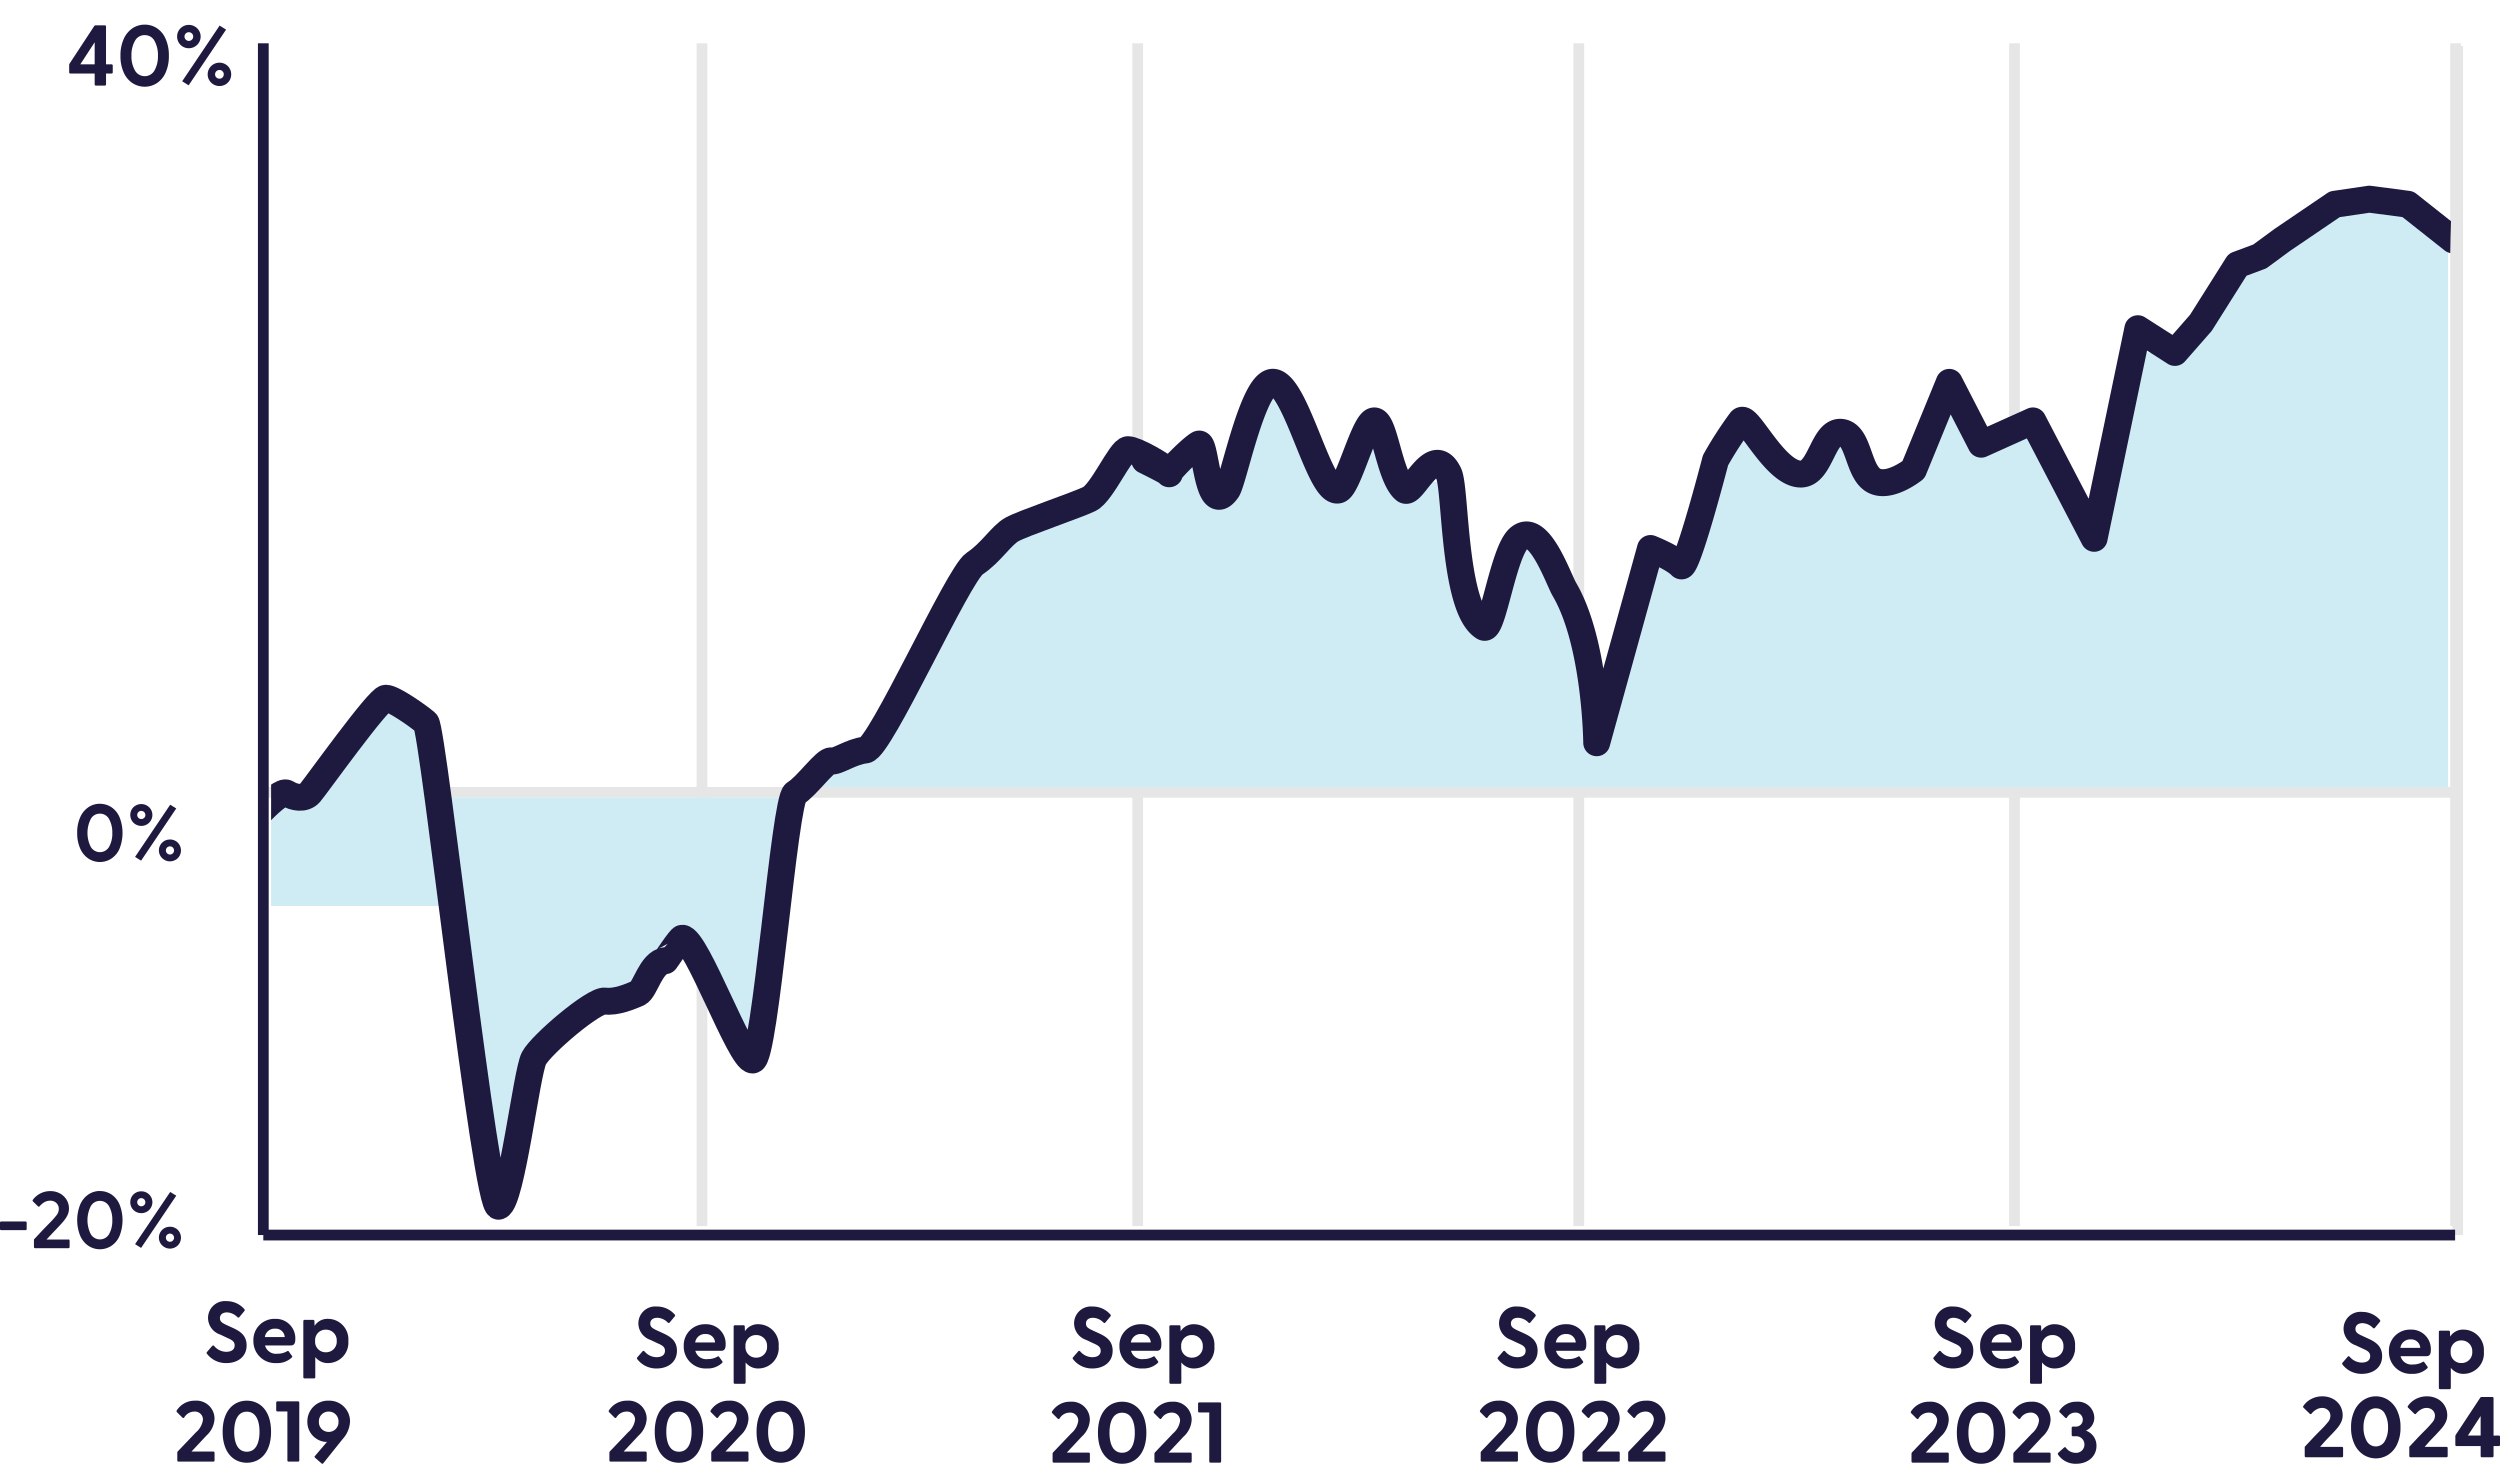 <svg xmlns="http://www.w3.org/2000/svg" xmlns:xlink="http://www.w3.org/1999/xlink" width="464.756" height="272.117" viewBox="0 0 464.756 272.117">
  <defs>
    <clipPath id="clip-path">
      <path id="Path_785" data-name="Path 785" d="M50.4,15s411.93-29.36,407,0,0,217,0,217H50.4Z" fill="none"/>
    </clipPath>
  </defs>
  <g id="Group_206" data-name="Group 206" transform="translate(-453 -2616.091)">
    <g id="Group_164" data-name="Group 164">
      <g id="Group_160" data-name="Group 160">
        <g id="graphs" transform="translate(453 2614.14)">
          <g id="graph-family-investments-child-trust-fund">
            <g id="graph-family-investments-child-trust-fund-2" data-name="graph-family-investments-child-trust-fund">
              <g id="grid_lines" data-name="grid lines">
                <line id="Line_354" data-name="Line 354" y2="221.05" transform="translate(456.89 10.5)" fill="none" stroke="#e6e6e6" stroke-width="2"/>
                <line id="Line_357" data-name="Line 357" x1="407.46" transform="translate(48.95 149.25)" fill="none" stroke="#e6e6e6" stroke-width="2"/>
                <line id="Line_344" data-name="Line 344" x1="407.46" transform="translate(48.95 231.55)" fill="none" stroke="#1e193e" stroke-width="2"/>
                <line id="Line_343" data-name="Line 343" y2="221.55" transform="translate(48.95 10)" fill="none" stroke="#1e193e" stroke-width="2"/>
                <line id="Line_506" data-name="Line 506" y2="219.88" transform="translate(211.5 10)" fill="none" stroke="#e6e6e6" stroke-width="2"/>
                <line id="Line_507" data-name="Line 507" y2="219.88" transform="translate(130.5 10)" fill="none" stroke="#e6e6e6" stroke-width="2"/>
                <line id="Line_508" data-name="Line 508" y2="219.88" transform="translate(374.5 10)" fill="none" stroke="#e6e6e6" stroke-width="2"/>
                <line id="Line_509" data-name="Line 509" y2="219.88" transform="translate(293.5 10)" fill="none" stroke="#e6e6e6" stroke-width="2"/>
                <line id="Line_510" data-name="Line 510" y2="219.88" transform="translate(456.5 10)" fill="none" stroke="#e6e6e6" stroke-width="2"/>
              </g>
              <path id="Path_462" data-name="Path 462" d="M4.73,229.03a.272.272,0,0,1,.17.06.227.227,0,0,1,.06.16v1.17a.227.227,0,0,1-.06.16.235.235,0,0,1-.17.06H.23a.272.272,0,0,1-.17-.06.227.227,0,0,1-.06-.16v-1.17a.227.227,0,0,1,.06-.16.235.235,0,0,1,.17-.06Zm7.98,3.34a.272.272,0,0,1,.17.06.227.227,0,0,1,.06.16v1.17a.272.272,0,0,1-.06.17.235.235,0,0,1-.17.06H6.54a.272.272,0,0,1-.17-.06.235.235,0,0,1-.06-.17v-1.39L8,230.56l1.09-1.12a15.729,15.729,0,0,0,1.45-1.61,1.814,1.814,0,0,0,.39-1.12,1.471,1.471,0,0,0-.45-1.12,1.616,1.616,0,0,0-1.15-.43,2.2,2.2,0,0,0-1.09.29,2.972,2.972,0,0,0-.85.73.223.223,0,0,1-.17.09.284.284,0,0,1-.17-.07l-.92-.9a.565.565,0,0,1-.08-.16.281.281,0,0,1,.06-.15,4.043,4.043,0,0,1,1.35-1.15,4,4,0,0,1,1.89-.46,3.686,3.686,0,0,1,1.78.43,3.243,3.243,0,0,1,1.24,1.17,3.116,3.116,0,0,1,.45,1.66,2.865,2.865,0,0,1-.26,1.19,5.279,5.279,0,0,1-.69,1.07c-.28.35-.71.82-1.28,1.42-.63.66-.92.97-.87.91l-1.07,1.15h4.02Zm5.86-9a3.9,3.9,0,0,1,2.11.61,4.188,4.188,0,0,1,1.53,1.85,7.945,7.945,0,0,1,0,5.91,4.135,4.135,0,0,1-1.53,1.83,3.854,3.854,0,0,1-2.11.62,3.8,3.8,0,0,1-2.1-.62,4.25,4.25,0,0,1-1.54-1.84,7.792,7.792,0,0,1,0-5.9,4.334,4.334,0,0,1,1.54-1.85,3.8,3.8,0,0,1,2.1-.62Zm0,1.83a1.885,1.885,0,0,0-1.71,1.02,5.783,5.783,0,0,0,0,5.13,1.961,1.961,0,0,0,3.43,0,5.017,5.017,0,0,0,.59-2.55,5.114,5.114,0,0,0-.59-2.57A1.91,1.91,0,0,0,18.57,225.2Zm7.7-1.78a2.058,2.058,0,0,1,1.03.27,2.1,2.1,0,0,1,.75.73,2.031,2.031,0,0,1,.28,1.02,2.037,2.037,0,0,1-1.03,1.77,2.1,2.1,0,0,1-2.06,0,1.973,1.973,0,0,1-.75-.74,2.058,2.058,0,0,1-.27-1.03,2.022,2.022,0,0,1,.27-1.02,1.922,1.922,0,0,1,.74-.73,2.058,2.058,0,0,1,1.03-.27h0Zm6.49.82-6.53,9.7-1.12-.7,6.53-9.7,1.13.69Zm-6.5.45a.71.71,0,0,0-.53.22.749.749,0,0,0-.22.53.741.741,0,0,0,.23.54.7.7,0,0,0,.52.22.764.764,0,0,0,.54-.21.7.7,0,0,0,.22-.55.749.749,0,0,0-.22-.53.773.773,0,0,0-.54-.22ZM31.6,230a2.086,2.086,0,0,1,1.03.27,1.948,1.948,0,0,1,.74.74,2.058,2.058,0,0,1,.27,1.03,2.022,2.022,0,0,1-.27,1.02,1.922,1.922,0,0,1-.74.73,2.068,2.068,0,0,1-1.03.28,1.97,1.97,0,0,1-1.03-.28,2.1,2.1,0,0,1-.75-.73,2.031,2.031,0,0,1-.28-1.02,2.023,2.023,0,0,1,2.06-2.03Zm0,1.28a.773.773,0,0,0-.54.22.7.7,0,0,0-.22.55.732.732,0,0,0,.22.53.773.773,0,0,0,.54.22.71.71,0,0,0,.53-.22.76.76,0,0,0-.53-1.3Z" fill="#1e193e"/>
              <path id="Path_461" data-name="Path 461" d="M18.57,151.38a3.9,3.9,0,0,1,2.11.61,4.188,4.188,0,0,1,1.53,1.85,7.945,7.945,0,0,1,0,5.91,4.135,4.135,0,0,1-1.53,1.83,3.854,3.854,0,0,1-2.11.62,3.8,3.8,0,0,1-2.1-.62,4.25,4.25,0,0,1-1.54-1.84,6.941,6.941,0,0,1-.58-2.95,6.822,6.822,0,0,1,.58-2.95,4.334,4.334,0,0,1,1.54-1.85,3.8,3.8,0,0,1,2.1-.62Zm0,1.83a1.885,1.885,0,0,0-1.71,1.02,5.783,5.783,0,0,0,0,5.13,1.961,1.961,0,0,0,3.43,0,5.017,5.017,0,0,0,.59-2.55,5.114,5.114,0,0,0-.59-2.57A1.91,1.91,0,0,0,18.57,153.21Zm7.7-1.78a2.058,2.058,0,0,1,1.03.27,2.1,2.1,0,0,1,.75.73,2.031,2.031,0,0,1,.28,1.02,2.037,2.037,0,0,1-1.03,1.77,2.1,2.1,0,0,1-2.06,0,1.973,1.973,0,0,1-.75-.74,2.058,2.058,0,0,1-.27-1.03,2.022,2.022,0,0,1,.27-1.02,1.922,1.922,0,0,1,.74-.73,2.058,2.058,0,0,1,1.03-.27h0Zm6.49.82-6.53,9.7-1.12-.7,6.53-9.7,1.13.69Zm-6.5.45a.71.71,0,0,0-.53.22.749.749,0,0,0-.22.53.741.741,0,0,0,.23.54.7.7,0,0,0,.52.22.764.764,0,0,0,.54-.21.7.7,0,0,0,.22-.55.749.749,0,0,0-.22-.53.773.773,0,0,0-.54-.22Zm5.34,5.31a2.086,2.086,0,0,1,1.03.27,1.948,1.948,0,0,1,.74.74,2.058,2.058,0,0,1,.27,1.03,2.022,2.022,0,0,1-.27,1.02,1.922,1.922,0,0,1-.74.73,2.068,2.068,0,0,1-1.03.28,1.97,1.97,0,0,1-1.03-.28,2.1,2.1,0,0,1-.75-.73,2.031,2.031,0,0,1-.28-1.02,2.023,2.023,0,0,1,2.06-2.03Zm0,1.28a.773.773,0,0,0-.54.22.7.7,0,0,0-.22.55.732.732,0,0,0,.22.53.773.773,0,0,0,.54.22.71.71,0,0,0,.53-.22.76.76,0,0,0-.53-1.3Z" fill="#1e193e"/>
              <g id="Group_18" data-name="Group 18" clip-path="url(#clip-path)">
                <g id="Mask_Group_151" data-name="Mask Group 151" transform="translate(-139 26.149)">
                  <path id="Path_451" data-name="Path 451" d="M223.8,146.44H145.012l-29.1,1.94,13.5,24.5,14.749-29,11.344-14.1,8.574,14.1L176.8,118.54l6.5,15.118,8.628-8.1,5.858-1.917,13.14-15.775,7.47,4.85,5.4,19.32v14.39Z" transform="translate(-0.209 -2.207)" fill="#cfecf5"/>
                  <path id="Path_518" data-name="Path 518" d="M232.41,201.38l-11.316-74.172h64.36l-5.679,45.9L267,155.129l-10,9.3L239.41,171.05Z" transform="translate(-0.297 -3.149)" fill="#cfecf5"/>
                  <path id="Path_630" data-name="Path 630" d="M277.91,172.88l-15.825-24.46H282.11Z" transform="translate(-0.328 -2.483)" fill="#cfecf5"/>
                  <path id="Path_453" data-name="Path 453" d="M290.619,122.1l-5.529,5.271V124.28l17.689-10.487,16.5-29.293L327.908,73l14.179-5.144,5.339-6.974,8.987.666,5.129-1.3,5.011,7.605L377.929,46.88l9.5,20.5,6.5-10.5,7.171,8.5h6.331l8.671,27,6.831-15.42,7.5,9.92,5.5,25.67,10.7-35.59,5.974,4.35,7.933-20.43,4.42-5.574,9.21,8.73,7.945-7.156,8,8.5,11-13.727,7.057,6.252,10.355-1.025,11.1,18.307,7.231-33.85h7.836l10.128-14.62,23.309-13.325a29.085,29.085,0,0,1,8.373,1.82,40.158,40.158,0,0,1,8.185,4.732V122.122Z" transform="translate(-0.588)" fill="#cfecf5"/>
                  <path id="Path_708" data-name="Path 708" d="M27.91,137.38l11-2.5,8.5-8h8l2.5,8,3.5,13.5H27.91Z" transform="translate(0 -1.957)" fill="#cfecf5"/>
                  <path id="Path_707" data-name="Path 707" d="M73.41,137.88l8.5-13,5.5,4.5,9-4.5,4.5,4.5,9-4.5,2.5,23.5h-42Z" transform="translate(-0.136 -1.94)" fill="#cfecf5"/>
                  <path id="Path_508" data-name="Path 508" d="M-57.97,184.078s7.25-11.532,8.95-11.532,5.43,9.087,7.47,8.8,3.63-10.916,5.33-11.776,4.36-2.788,6.4-3.942,4.71-9.223,6.4-10.084,9.22-4.03,11.26-4.03,3.1,4.607,5.81,4.03S.39,137.1,2.42,136.532s3.05,10.955,5.09,10.378,9.16-10.955,11.2-10.378,5.77,7.492,7.46,6.632,5.77-12.109,7.47-12.109,2.96,4.607,5.33,2.885,5.77-8.353,7.47-8.353,6.11-1.154,7.47,0,12.18,24.179,13.53,24.179,2.98-6.309,4-6.6,6.67-19.9,10.4-19.9,4.36,3.6,6.4,4.754,5.7-4.754,7.73-4.754c.98,0,3,2.445,5.87,2.318,2.46-.108,5.79-2.768,7.2-2.318,2.71.861,5.31,26.5,6.67,26.5s5.04,2.915,6.4,3.2,5.43,18.75,7.47,19.9,4.5-10.681,5.18-10.964,6.73-15.219,8.42-16.667,9.55-16.06,12.27-17.215,8.27,15.141,8.27,15.141,9.82-26.37,12.53-25.792,5.98,16.51,7,14.5,7.71-9.468,9.07-8.607,3.25,1.154,4.27,0,12.78-17.664,14.13-17.664,6.11,3.374,7.46,4.529,11.16,90.777,13.54,89.917,5.17-24.893,6.53-27.485,11.2-10.955,13.23-10.661,4.75-.861,6.11-1.448,2.38-5.761,5.09-6.054c.06,0,2.8-4.245,3.17-4.186,2.65.166,10.74,22.653,13.07,22.653s5.9-48.445,7.93-49.6,5.65-6.289,6.67-6.006,3.69-1.751,6.4-2.034,17.21-32.639,20.27-34.654,4.9-5.194,6.93-6.338,12.03-4.509,14.4-5.663,5.82-9.175,7.18-9.175,6.38,2.816,7.755,4.19" fill="none" stroke="#1e193e" stroke-width="5"/>
                  <path id="Path_604" data-name="Path 604" d="M352.41,61.38s5.11,2.5,4.53,2.5,4.12-4.75,5.49-5.5,1.52,13.88,5.29,8.5c1.2-1.71,4.89-20.64,8.69-20,4.24.72,8.54,21,12,20,1.81-.52,4.84-12.88,6.67-12.83,1.93.04,2.79,10.48,5.67,12.83,1.4,1.14,5.3-9.08,8.17-3,1.34,2.83.81,24.92,6.5,28.5,1.64,1.03,3.57-13.82,6.5-16.5,3.66-3.34,7.32,7.48,8.5,9.5,5.82,9.93,6,28.5,6,28.5l9.993-36.111s4.268,1.689,5.69,3.2c1.037,1.1,6.4-19.59,6.4-19.59a69.374,69.374,0,0,1,4.733-7.33c1.237-1.417,6.319,10.016,11.208,9.883,3.594-.1,4.056-8.042,7.391-7.763s3.066,7.081,5.949,8.876,7.528-1.929,7.528-1.929l6.653-16.237,5.925,11.5,9.624-4.33,11.378,21.83,7.392-35.446.735-3.523,6.894,4.413,4.828-5.508,6.813-10.8,4.142-1.546L563.87,20.4l9.757-6.626,6.417-.948,7.187.948L595.6,20.4" transform="translate(-0.588)" fill="none" stroke="#1e193e" stroke-linecap="round" stroke-linejoin="round" stroke-width="5"/>
                </g>
              </g>
              <path id="Path_939" data-name="Path 939" d="M-15.7,0h6.448a.227.227,0,0,0,.24-.24V-1.632a.227.227,0,0,0-.24-.24H-13.3l2.784-2.976a4.475,4.475,0,0,0,1.5-3.12,3.359,3.359,0,0,0-3.616-3.36,3.942,3.942,0,0,0-3.392,1.792.253.253,0,0,0,.032.352l.976.976c.128.128.24.144.368,0A2.2,2.2,0,0,1-12.8-9.3a1.493,1.493,0,0,1,1.632,1.52,3.715,3.715,0,0,1-1.3,2.336l-3.36,3.52a.449.449,0,0,0-.112.3V-.24A.227.227,0,0,0-15.7,0ZM-3.008.208c2.352,0,4.5-1.744,4.5-5.76s-2.144-5.776-4.5-5.776-4.5,1.76-4.5,5.776S-5.36.208-3.008.208ZM-5.36-5.552c0-2.16.7-3.728,2.352-3.728,1.632,0,2.352,1.568,2.352,3.728S-1.376-1.84-3.008-1.84C-4.656-1.84-5.36-3.392-5.36-5.552ZM4.768,0H6.5a.227.227,0,0,0,.24-.24V-10.96a.227.227,0,0,0-.24-.24H2.688a.227.227,0,0,0-.24.24v1.392a.227.227,0,0,0,.24.24h1.84V-.24A.227.227,0,0,0,4.768,0ZM9.7-.7,10.88.336c.128.112.24.064.336-.048L14.8-4.192a5.168,5.168,0,0,0,1.376-3.3,3.86,3.86,0,0,0-3.968-3.84A3.85,3.85,0,0,0,8.24-7.488a3.726,3.726,0,0,0,3.328,3.824c.144,0,.256-.016.336-.016L9.648-1.04C9.536-.912,9.568-.816,9.7-.7Zm.688-6.7A1.791,1.791,0,0,1,12.208-9.3a1.8,1.8,0,0,1,1.824,1.888A1.809,1.809,0,0,1,12.208-5.52,1.809,1.809,0,0,1,10.384-7.408Z" transform="translate(48.898 273.668)" fill="#1e193e"/>
              <path id="Path_941" data-name="Path 941" d="M-17.9,0h6.448a.227.227,0,0,0,.24-.24V-1.632a.227.227,0,0,0-.24-.24H-15.5l2.784-2.976a4.475,4.475,0,0,0,1.5-3.12,3.359,3.359,0,0,0-3.616-3.36,3.942,3.942,0,0,0-3.392,1.792.253.253,0,0,0,.032.352l.976.976c.128.128.24.144.368,0A2.2,2.2,0,0,1-15.008-9.3a1.493,1.493,0,0,1,1.632,1.52,3.715,3.715,0,0,1-1.3,2.336l-3.36,3.52a.449.449,0,0,0-.112.3V-.24A.227.227,0,0,0-17.9,0ZM-5.216.208c2.352,0,4.5-1.744,4.5-5.76s-2.144-5.776-4.5-5.776-4.5,1.76-4.5,5.776S-7.568.208-5.216.208Zm-2.352-5.76c0-2.16.7-3.728,2.352-3.728,1.632,0,2.352,1.568,2.352,3.728S-3.584-1.84-5.216-1.84C-6.864-1.84-7.568-3.392-7.568-5.552ZM1.024,0H7.472a.227.227,0,0,0,.24-.24V-1.632a.227.227,0,0,0-.24-.24H3.424L6.208-4.848a4.475,4.475,0,0,0,1.5-3.12A3.359,3.359,0,0,0,4.1-11.328,3.942,3.942,0,0,0,.7-9.536a.253.253,0,0,0,.032.352l.976.976c.128.128.24.144.368,0A2.2,2.2,0,0,1,3.92-9.3a1.493,1.493,0,0,1,1.632,1.52,3.715,3.715,0,0,1-1.3,2.336L.9-1.92a.449.449,0,0,0-.112.3V-.24A.227.227,0,0,0,1.024,0ZM13.712.208c2.352,0,4.5-1.744,4.5-5.76s-2.144-5.776-4.5-5.776-4.5,1.76-4.5,5.776S11.36.208,13.712.208ZM11.36-5.552c0-2.16.7-3.728,2.352-3.728,1.632,0,2.352,1.568,2.352,3.728s-.72,3.712-2.352,3.712C12.064-1.84,11.36-3.392,11.36-5.552Z" transform="translate(131.435 273.668)" fill="#1e193e"/>
              <path id="Path_943" data-name="Path 943" d="M-15.512,0h6.448a.227.227,0,0,0,.24-.24V-1.632a.227.227,0,0,0-.24-.24h-4.048l2.784-2.976a4.475,4.475,0,0,0,1.5-3.12,3.359,3.359,0,0,0-3.616-3.36,3.942,3.942,0,0,0-3.392,1.792.253.253,0,0,0,.032.352l.976.976c.128.128.24.144.368,0A2.2,2.2,0,0,1-12.616-9.3a1.493,1.493,0,0,1,1.632,1.52,3.715,3.715,0,0,1-1.3,2.336l-3.36,3.52a.449.449,0,0,0-.112.3V-.24A.227.227,0,0,0-15.512,0ZM-2.824.208c2.352,0,4.5-1.744,4.5-5.76s-2.144-5.776-4.5-5.776-4.5,1.76-4.5,5.776S-5.176.208-2.824.208Zm-2.352-5.76c0-2.16.7-3.728,2.352-3.728,1.632,0,2.352,1.568,2.352,3.728S-1.192-1.84-2.824-1.84C-4.472-1.84-5.176-3.392-5.176-5.552ZM3.416,0H9.864a.227.227,0,0,0,.24-.24V-1.632a.227.227,0,0,0-.24-.24H5.816L8.6-4.848a4.475,4.475,0,0,0,1.5-3.12,3.359,3.359,0,0,0-3.616-3.36A3.942,3.942,0,0,0,3.1-9.536a.253.253,0,0,0,.032.352l.976.976c.128.128.24.144.368,0A2.2,2.2,0,0,1,6.312-9.3a1.493,1.493,0,0,1,1.632,1.52,3.715,3.715,0,0,1-1.3,2.336L3.288-1.92a.449.449,0,0,0-.112.3V-.24A.227.227,0,0,0,3.416,0ZM13.608,0h1.728a.227.227,0,0,0,.24-.24V-10.96a.227.227,0,0,0-.24-.24H11.528a.227.227,0,0,0-.24.24v1.392a.227.227,0,0,0,.24.24h1.84V-.24A.227.227,0,0,0,13.608,0Z" transform="translate(211.435 273.86)" fill="#1e193e"/>
              <path id="Path_945" data-name="Path 945" d="M-16.936,0h6.448a.227.227,0,0,0,.24-.24V-1.632a.227.227,0,0,0-.24-.24h-4.048l2.784-2.976a4.475,4.475,0,0,0,1.5-3.12,3.359,3.359,0,0,0-3.616-3.36,3.942,3.942,0,0,0-3.392,1.792.253.253,0,0,0,.032.352l.976.976c.128.128.24.144.368,0A2.2,2.2,0,0,1-14.04-9.3a1.493,1.493,0,0,1,1.632,1.52A3.715,3.715,0,0,1-13.7-5.44l-3.36,3.52a.449.449,0,0,0-.112.3V-.24A.227.227,0,0,0-16.936,0ZM-4.248.208c2.352,0,4.5-1.744,4.5-5.76s-2.144-5.776-4.5-5.776-4.5,1.76-4.5,5.776S-6.6.208-4.248.208ZM-6.6-5.552c0-2.16.7-3.728,2.352-3.728C-2.616-9.28-1.9-7.712-1.9-5.552S-2.616-1.84-4.248-1.84C-5.9-1.84-6.6-3.392-6.6-5.552ZM1.992,0H8.44a.227.227,0,0,0,.24-.24V-1.632a.227.227,0,0,0-.24-.24H4.392L7.176-4.848a4.475,4.475,0,0,0,1.5-3.12,3.359,3.359,0,0,0-3.616-3.36A3.942,3.942,0,0,0,1.672-9.536a.253.253,0,0,0,.032.352l.976.976c.128.128.24.144.368,0A2.2,2.2,0,0,1,4.888-9.3,1.493,1.493,0,0,1,6.52-7.776a3.715,3.715,0,0,1-1.3,2.336L1.864-1.92a.449.449,0,0,0-.112.3V-.24A.227.227,0,0,0,1.992,0Zm8.5,0h6.448a.227.227,0,0,0,.24-.24V-1.632a.227.227,0,0,0-.24-.24H12.888l2.784-2.976a4.475,4.475,0,0,0,1.5-3.12,3.359,3.359,0,0,0-3.616-3.36,3.942,3.942,0,0,0-3.392,1.792.253.253,0,0,0,.032.352l.976.976c.128.128.24.144.368,0A2.2,2.2,0,0,1,13.384-9.3a1.493,1.493,0,0,1,1.632,1.52,3.715,3.715,0,0,1-1.3,2.336L10.36-1.92a.449.449,0,0,0-.112.3V-.24A.227.227,0,0,0,10.488,0Z" transform="translate(292.435 273.668)" fill="#1e193e"/>
              <path id="Path_947" data-name="Path 947" d="M-16.84,0h6.448a.227.227,0,0,0,.24-.24V-1.632a.227.227,0,0,0-.24-.24H-14.44l2.784-2.976a4.475,4.475,0,0,0,1.5-3.12,3.359,3.359,0,0,0-3.616-3.36A3.942,3.942,0,0,0-17.16-9.536a.253.253,0,0,0,.032.352l.976.976c.128.128.24.144.368,0A2.2,2.2,0,0,1-13.944-9.3a1.493,1.493,0,0,1,1.632,1.52,3.715,3.715,0,0,1-1.3,2.336l-3.36,3.52a.449.449,0,0,0-.112.3V-.24A.227.227,0,0,0-16.84,0ZM-4.152.208c2.352,0,4.5-1.744,4.5-5.76s-2.144-5.776-4.5-5.776-4.5,1.76-4.5,5.776S-6.5.208-4.152.208ZM-6.5-5.552c0-2.16.7-3.728,2.352-3.728C-2.52-9.28-1.8-7.712-1.8-5.552S-2.52-1.84-4.152-1.84C-5.8-1.84-6.5-3.392-6.5-5.552ZM2.088,0H8.536a.227.227,0,0,0,.24-.24V-1.632a.227.227,0,0,0-.24-.24H4.488L7.272-4.848a4.475,4.475,0,0,0,1.5-3.12,3.359,3.359,0,0,0-3.616-3.36A3.942,3.942,0,0,0,1.768-9.536a.253.253,0,0,0,.032.352l.976.976c.128.128.24.144.368,0A2.2,2.2,0,0,1,4.984-9.3a1.493,1.493,0,0,1,1.632,1.52A3.715,3.715,0,0,1,5.32-5.44L1.96-1.92a.449.449,0,0,0-.112.3V-.24A.227.227,0,0,0,2.088,0ZM13.544.208c2.112,0,3.76-1.328,3.76-3.328a2.945,2.945,0,0,0-1.968-2.832A2.59,2.59,0,0,0,16.9-8.384a3.04,3.04,0,0,0-3.312-2.944A3.663,3.663,0,0,0,10.44-9.68a.232.232,0,0,0,.048.336l.992.976c.128.112.256.128.352-.032a1.724,1.724,0,0,1,1.52-.9A1.31,1.31,0,0,1,14.76-8a1.268,1.268,0,0,1-1.392,1.3h-.416a.224.224,0,0,0-.256.24v1.3a.236.236,0,0,0,.256.256h.432a1.527,1.527,0,0,1,1.68,1.536A1.535,1.535,0,0,1,13.4-1.824a2.224,2.224,0,0,1-1.776-.944.229.229,0,0,0-.352-.032l-1.056.96a.263.263,0,0,0-.048.352A3.906,3.906,0,0,0,13.544.208Z" transform="translate(372.435 273.86)" fill="#1e193e"/>
              <path id="Path_1132" data-name="Path 1132" d="M13.348,14.064a.221.221,0,0,1,.24.24V15.76a.221.221,0,0,1-.24.24H6.692a.221.221,0,0,1-.24-.24v-1.7L8,12.4q.512-.544,1.36-1.392A18.85,18.85,0,0,0,10.828,9.4a1.793,1.793,0,0,0,.392-1.1,1.372,1.372,0,0,0-.448-1.064,1.579,1.579,0,0,0-1.1-.408,2.127,2.127,0,0,0-1.064.3,2.952,2.952,0,0,0-.872.744.257.257,0,0,1-.176.112A.245.245,0,0,1,7.38,7.9L6.228,6.784a.245.245,0,0,1-.08-.176.311.311,0,0,1,.064-.16,3.954,3.954,0,0,1,1.44-1.272,4.32,4.32,0,0,1,2.1-.5,4.049,4.049,0,0,1,1.92.456A3.4,3.4,0,0,1,13.02,6.392a3.444,3.444,0,0,1,.488,1.816,2.9,2.9,0,0,1-.272,1.24,5.114,5.114,0,0,1-.72,1.12Q12.068,11.1,11.2,12q-.976,1.008-1.136,1.2l-.752.864Zm6.32-9.392a4.189,4.189,0,0,1,2.264.656,4.653,4.653,0,0,1,1.688,1.96,7.118,7.118,0,0,1,.64,3.16,7.118,7.118,0,0,1-.64,3.16,4.6,4.6,0,0,1-1.688,1.952,4.251,4.251,0,0,1-4.512,0,4.649,4.649,0,0,1-1.7-1.952,7.043,7.043,0,0,1-.648-3.16,7.043,7.043,0,0,1,.648-3.16,4.706,4.706,0,0,1,1.7-1.96A4.162,4.162,0,0,1,19.668,4.672Zm0,2.224a1.855,1.855,0,0,0-1.7,1.032,5.046,5.046,0,0,0-.584,2.52,5,5,0,0,0,.584,2.512,1.923,1.923,0,0,0,3.4,0,5.057,5.057,0,0,0,.576-2.512,5.1,5.1,0,0,0-.576-2.52A1.838,1.838,0,0,0,19.668,6.9Zm13.12,7.168a.221.221,0,0,1,.24.24V15.76a.221.221,0,0,1-.24.24H26.132a.221.221,0,0,1-.24-.24v-1.7L27.444,12.4q.512-.544,1.36-1.392A18.851,18.851,0,0,0,30.268,9.4a1.793,1.793,0,0,0,.392-1.1,1.372,1.372,0,0,0-.448-1.064,1.579,1.579,0,0,0-1.1-.408,2.127,2.127,0,0,0-1.064.3,2.952,2.952,0,0,0-.872.744A.257.257,0,0,1,27,7.984a.245.245,0,0,1-.176-.08l-1.152-1.12a.245.245,0,0,1-.08-.176.311.311,0,0,1,.064-.16,3.954,3.954,0,0,1,1.44-1.272,4.32,4.32,0,0,1,2.1-.5,4.049,4.049,0,0,1,1.92.456A3.4,3.4,0,0,1,32.46,6.392a3.444,3.444,0,0,1,.488,1.816,2.9,2.9,0,0,1-.272,1.24,5.114,5.114,0,0,1-.72,1.12Q31.508,11.1,30.644,12q-.976,1.008-1.136,1.2l-.752.864Zm9.728-2.1a.221.221,0,0,1,.24.24V13.68a.221.221,0,0,1-.24.24h-.96v1.84a.221.221,0,0,1-.24.24H39.4a.221.221,0,0,1-.24-.24V13.92H34.692a.221.221,0,0,1-.24-.24V12.128a.681.681,0,0,1,.08-.3L39.06,4.96a.314.314,0,0,1,.288-.16h1.968a.221.221,0,0,1,.24.24v6.928Zm-3.36-3.632-2.368,3.632h2.368Z" transform="translate(422 256.86)" fill="#1e193e"/>
            </g>
          </g>
        </g>
        <path id="Path_1148" data-name="Path 1148" d="M20.72,12.048a.221.221,0,0,1,.24.24V13.52a.221.221,0,0,1-.24.24H19.712v2a.221.221,0,0,1-.24.24H17.84a.221.221,0,0,1-.24-.24v-2H13.1a.221.221,0,0,1-.24-.24V12.208a.617.617,0,0,1,.08-.3L17.5,4.96a.339.339,0,0,1,.288-.16h1.68a.221.221,0,0,1,.24.24v7.008Zm-3.12-4.1-2.672,4.1H17.6Zm9.3-3.28a4.1,4.1,0,0,1,2.256.656A4.506,4.506,0,0,1,30.784,7.3a7.451,7.451,0,0,1,.608,3.152,7.4,7.4,0,0,1-.608,3.144,4.512,4.512,0,0,1-1.632,1.96,4.18,4.18,0,0,1-4.5,0,4.563,4.563,0,0,1-1.64-1.96,7.313,7.313,0,0,1-.616-3.144A7.313,7.313,0,0,1,23.016,7.3a4.619,4.619,0,0,1,1.64-1.968A4.035,4.035,0,0,1,26.9,4.672Zm0,1.952a2.01,2.01,0,0,0-1.824,1.088,5.327,5.327,0,0,0-.64,2.736,5.282,5.282,0,0,0,.64,2.728,2.087,2.087,0,0,0,3.656,0,5.336,5.336,0,0,0,.632-2.728,5.381,5.381,0,0,0-.632-2.736A2.005,2.005,0,0,0,26.9,6.624ZM35.1,4.72A2.2,2.2,0,0,1,37,5.792a2.084,2.084,0,0,1,.3,1.088,2.126,2.126,0,0,1-.3,1.1,2.212,2.212,0,0,1-2.992.792,2.092,2.092,0,0,1-.792-.792,2.171,2.171,0,0,1-.288-1.1,2.131,2.131,0,0,1,1.08-1.872A2.171,2.171,0,0,1,35.1,4.72Zm6.928.88-6.96,10.352-1.2-.752,6.96-10.352ZM35.1,6.08a.792.792,0,0,0-.8.8.786.786,0,0,0,.24.576.768.768,0,0,0,.56.24.8.8,0,0,0,.576-.232.778.778,0,0,0,.24-.584.76.76,0,0,0-.24-.568A.8.8,0,0,0,35.1,6.08Zm5.7,5.664a2.171,2.171,0,0,1,1.1.288,2.092,2.092,0,0,1,.792.792,2.171,2.171,0,0,1,.288,1.1,2.131,2.131,0,0,1-1.08,1.872,2.21,2.21,0,0,1-2.992-.784,2.084,2.084,0,0,1-.3-1.088,2.126,2.126,0,0,1,.3-1.1,2.183,2.183,0,0,1,1.9-1.08Zm0,1.36a.8.8,0,0,0-.576.232.778.778,0,0,0-.24.584.76.76,0,0,0,.24.568.8.8,0,0,0,.576.232.792.792,0,0,0,.8-.8.792.792,0,0,0-.232-.584A.772.772,0,0,0,40.8,13.1Z" transform="translate(453 2616)" fill="#1e193e"/>
      </g>
    </g>
    <path id="Path_1204" data-name="Path 1204" d="M4.416.192c1.9,0,3.744-1.04,3.744-3.3,0-1.888-1.28-2.64-2.5-3.216L4.512-6.848C3.648-7.248,3.2-7.5,3.2-8.16c0-.672.512-1.072,1.328-1.072A2.861,2.861,0,0,1,6.48-8.32a.231.231,0,0,0,.352-.064l.912-1.1a.256.256,0,0,0-.016-.368,4.32,4.32,0,0,0-3.28-1.472A3.141,3.141,0,0,0,.992-8.176,3.259,3.259,0,0,0,3.232-5.12l1.36.64c.784.352,1.344.624,1.344,1.376,0,.8-.624,1.2-1.568,1.2a2.983,2.983,0,0,1-2.256-1.1.234.234,0,0,0-.368.032L.816-1.9a.254.254,0,0,0-.032.352A4.426,4.426,0,0,0,4.416.192Zm9.312,0A3.881,3.881,0,0,0,16.512-.8c.144-.128.16-.24.08-.352L16-1.968a.179.179,0,0,0-.272-.064,3.467,3.467,0,0,1-1.824.48,2.1,2.1,0,0,1-2.32-1.536h4.768c.688,0,.864-.432.864-1.2a3.615,3.615,0,0,0-3.76-3.744,3.912,3.912,0,0,0-4.032,4.08A4.06,4.06,0,0,0,13.728.192ZM11.552-4.64a1.818,1.818,0,0,1,1.92-1.568A1.665,1.665,0,0,1,15.248-4.64Zm7.392,7.68h1.744a.227.227,0,0,0,.24-.24V-.928A2.932,2.932,0,0,0,23.36.192,3.8,3.8,0,0,0,27.072-3.92,3.809,3.809,0,0,0,23.36-8.032a2.846,2.846,0,0,0-2.56,1.3L20.768-7.6a.227.227,0,0,0-.24-.24H18.944a.227.227,0,0,0-.24.24V2.8A.227.227,0,0,0,18.944,3.04ZM20.9-3.92a1.941,1.941,0,0,1,2-2.1,1.98,1.98,0,0,1,2.016,2.1,1.971,1.971,0,0,1-2.016,2.1A1.941,1.941,0,0,1,20.9-3.92Z" transform="translate(490.684 2869.301)" fill="#1e193e"/>
    <path id="Path_1205" data-name="Path 1205" d="M4.416.192c1.9,0,3.744-1.04,3.744-3.3,0-1.888-1.28-2.64-2.5-3.216L4.512-6.848C3.648-7.248,3.2-7.5,3.2-8.16c0-.672.512-1.072,1.328-1.072A2.861,2.861,0,0,1,6.48-8.32a.231.231,0,0,0,.352-.064l.912-1.1a.256.256,0,0,0-.016-.368,4.32,4.32,0,0,0-3.28-1.472A3.141,3.141,0,0,0,.992-8.176,3.259,3.259,0,0,0,3.232-5.12l1.36.64c.784.352,1.344.624,1.344,1.376,0,.8-.624,1.2-1.568,1.2a2.983,2.983,0,0,1-2.256-1.1.234.234,0,0,0-.368.032L.816-1.9a.254.254,0,0,0-.032.352A4.426,4.426,0,0,0,4.416.192Zm9.312,0A3.881,3.881,0,0,0,16.512-.8c.144-.128.16-.24.08-.352L16-1.968a.179.179,0,0,0-.272-.064,3.467,3.467,0,0,1-1.824.48,2.1,2.1,0,0,1-2.32-1.536h4.768c.688,0,.864-.432.864-1.2a3.615,3.615,0,0,0-3.76-3.744,3.912,3.912,0,0,0-4.032,4.08A4.06,4.06,0,0,0,13.728.192ZM11.552-4.64a1.818,1.818,0,0,1,1.92-1.568A1.665,1.665,0,0,1,15.248-4.64Zm7.392,7.68h1.744a.227.227,0,0,0,.24-.24V-.928A2.932,2.932,0,0,0,23.36.192,3.8,3.8,0,0,0,27.072-3.92,3.809,3.809,0,0,0,23.36-8.032a2.846,2.846,0,0,0-2.56,1.3L20.768-7.6a.227.227,0,0,0-.24-.24H18.944a.227.227,0,0,0-.24.24V2.8A.227.227,0,0,0,18.944,3.04ZM20.9-3.92a1.941,1.941,0,0,1,2-2.1,1.98,1.98,0,0,1,2.016,2.1,1.971,1.971,0,0,1-2.016,2.1A1.941,1.941,0,0,1,20.9-3.92Z" transform="translate(570.684 2870.301)" fill="#1e193e"/>
    <path id="Path_1206" data-name="Path 1206" d="M4.416.192c1.9,0,3.744-1.04,3.744-3.3,0-1.888-1.28-2.64-2.5-3.216L4.512-6.848C3.648-7.248,3.2-7.5,3.2-8.16c0-.672.512-1.072,1.328-1.072A2.861,2.861,0,0,1,6.48-8.32a.231.231,0,0,0,.352-.064l.912-1.1a.256.256,0,0,0-.016-.368,4.32,4.32,0,0,0-3.28-1.472A3.141,3.141,0,0,0,.992-8.176,3.259,3.259,0,0,0,3.232-5.12l1.36.64c.784.352,1.344.624,1.344,1.376,0,.8-.624,1.2-1.568,1.2a2.983,2.983,0,0,1-2.256-1.1.234.234,0,0,0-.368.032L.816-1.9a.254.254,0,0,0-.032.352A4.426,4.426,0,0,0,4.416.192Zm9.312,0A3.881,3.881,0,0,0,16.512-.8c.144-.128.16-.24.08-.352L16-1.968a.179.179,0,0,0-.272-.064,3.467,3.467,0,0,1-1.824.48,2.1,2.1,0,0,1-2.32-1.536h4.768c.688,0,.864-.432.864-1.2a3.615,3.615,0,0,0-3.76-3.744,3.912,3.912,0,0,0-4.032,4.08A4.06,4.06,0,0,0,13.728.192ZM11.552-4.64a1.818,1.818,0,0,1,1.92-1.568A1.665,1.665,0,0,1,15.248-4.64Zm7.392,7.68h1.744a.227.227,0,0,0,.24-.24V-.928A2.932,2.932,0,0,0,23.36.192,3.8,3.8,0,0,0,27.072-3.92,3.809,3.809,0,0,0,23.36-8.032a2.846,2.846,0,0,0-2.56,1.3L20.768-7.6a.227.227,0,0,0-.24-.24H18.944a.227.227,0,0,0-.24.24V2.8A.227.227,0,0,0,18.944,3.04ZM20.9-3.92a1.941,1.941,0,0,1,2-2.1,1.98,1.98,0,0,1,2.016,2.1,1.971,1.971,0,0,1-2.016,2.1A1.941,1.941,0,0,1,20.9-3.92Z" transform="translate(651.684 2870.301)" fill="#1e193e"/>
    <path id="Path_1207" data-name="Path 1207" d="M4.416.192c1.9,0,3.744-1.04,3.744-3.3,0-1.888-1.28-2.64-2.5-3.216L4.512-6.848C3.648-7.248,3.2-7.5,3.2-8.16c0-.672.512-1.072,1.328-1.072A2.861,2.861,0,0,1,6.48-8.32a.231.231,0,0,0,.352-.064l.912-1.1a.256.256,0,0,0-.016-.368,4.32,4.32,0,0,0-3.28-1.472A3.141,3.141,0,0,0,.992-8.176,3.259,3.259,0,0,0,3.232-5.12l1.36.64c.784.352,1.344.624,1.344,1.376,0,.8-.624,1.2-1.568,1.2a2.983,2.983,0,0,1-2.256-1.1.234.234,0,0,0-.368.032L.816-1.9a.254.254,0,0,0-.032.352A4.426,4.426,0,0,0,4.416.192Zm9.312,0A3.881,3.881,0,0,0,16.512-.8c.144-.128.16-.24.08-.352L16-1.968a.179.179,0,0,0-.272-.064,3.467,3.467,0,0,1-1.824.48,2.1,2.1,0,0,1-2.32-1.536h4.768c.688,0,.864-.432.864-1.2a3.615,3.615,0,0,0-3.76-3.744,3.912,3.912,0,0,0-4.032,4.08A4.06,4.06,0,0,0,13.728.192ZM11.552-4.64a1.818,1.818,0,0,1,1.92-1.568A1.665,1.665,0,0,1,15.248-4.64Zm7.392,7.68h1.744a.227.227,0,0,0,.24-.24V-.928A2.932,2.932,0,0,0,23.36.192,3.8,3.8,0,0,0,27.072-3.92,3.809,3.809,0,0,0,23.36-8.032a2.846,2.846,0,0,0-2.56,1.3L20.768-7.6a.227.227,0,0,0-.24-.24H18.944a.227.227,0,0,0-.24.24V2.8A.227.227,0,0,0,18.944,3.04ZM20.9-3.92a1.941,1.941,0,0,1,2-2.1,1.98,1.98,0,0,1,2.016,2.1,1.971,1.971,0,0,1-2.016,2.1A1.941,1.941,0,0,1,20.9-3.92Z" transform="translate(730.684 2870.301)" fill="#1e193e"/>
    <path id="Path_1208" data-name="Path 1208" d="M4.416.192c1.9,0,3.744-1.04,3.744-3.3,0-1.888-1.28-2.64-2.5-3.216L4.512-6.848C3.648-7.248,3.2-7.5,3.2-8.16c0-.672.512-1.072,1.328-1.072A2.861,2.861,0,0,1,6.48-8.32a.231.231,0,0,0,.352-.064l.912-1.1a.256.256,0,0,0-.016-.368,4.32,4.32,0,0,0-3.28-1.472A3.141,3.141,0,0,0,.992-8.176,3.259,3.259,0,0,0,3.232-5.12l1.36.64c.784.352,1.344.624,1.344,1.376,0,.8-.624,1.2-1.568,1.2a2.983,2.983,0,0,1-2.256-1.1.234.234,0,0,0-.368.032L.816-1.9a.254.254,0,0,0-.032.352A4.426,4.426,0,0,0,4.416.192Zm9.312,0A3.881,3.881,0,0,0,16.512-.8c.144-.128.16-.24.08-.352L16-1.968a.179.179,0,0,0-.272-.064,3.467,3.467,0,0,1-1.824.48,2.1,2.1,0,0,1-2.32-1.536h4.768c.688,0,.864-.432.864-1.2a3.615,3.615,0,0,0-3.76-3.744,3.912,3.912,0,0,0-4.032,4.08A4.06,4.06,0,0,0,13.728.192ZM11.552-4.64a1.818,1.818,0,0,1,1.92-1.568A1.665,1.665,0,0,1,15.248-4.64Zm7.392,7.68h1.744a.227.227,0,0,0,.24-.24V-.928A2.932,2.932,0,0,0,23.36.192,3.8,3.8,0,0,0,27.072-3.92,3.809,3.809,0,0,0,23.36-8.032a2.846,2.846,0,0,0-2.56,1.3L20.768-7.6a.227.227,0,0,0-.24-.24H18.944a.227.227,0,0,0-.24.24V2.8A.227.227,0,0,0,18.944,3.04ZM20.9-3.92a1.941,1.941,0,0,1,2-2.1,1.98,1.98,0,0,1,2.016,2.1,1.971,1.971,0,0,1-2.016,2.1A1.941,1.941,0,0,1,20.9-3.92Z" transform="translate(811.684 2870.301)" fill="#1e193e"/>
    <path id="Path_1209" data-name="Path 1209" d="M4.416.192c1.9,0,3.744-1.04,3.744-3.3,0-1.888-1.28-2.64-2.5-3.216L4.512-6.848C3.648-7.248,3.2-7.5,3.2-8.16c0-.672.512-1.072,1.328-1.072A2.861,2.861,0,0,1,6.48-8.32a.231.231,0,0,0,.352-.064l.912-1.1a.256.256,0,0,0-.016-.368,4.32,4.32,0,0,0-3.28-1.472A3.141,3.141,0,0,0,.992-8.176,3.259,3.259,0,0,0,3.232-5.12l1.36.64c.784.352,1.344.624,1.344,1.376,0,.8-.624,1.2-1.568,1.2a2.983,2.983,0,0,1-2.256-1.1.234.234,0,0,0-.368.032L.816-1.9a.254.254,0,0,0-.032.352A4.426,4.426,0,0,0,4.416.192Zm9.312,0A3.881,3.881,0,0,0,16.512-.8c.144-.128.16-.24.08-.352L16-1.968a.179.179,0,0,0-.272-.064,3.467,3.467,0,0,1-1.824.48,2.1,2.1,0,0,1-2.32-1.536h4.768c.688,0,.864-.432.864-1.2a3.615,3.615,0,0,0-3.76-3.744,3.912,3.912,0,0,0-4.032,4.08A4.06,4.06,0,0,0,13.728.192ZM11.552-4.64a1.818,1.818,0,0,1,1.92-1.568A1.665,1.665,0,0,1,15.248-4.64Zm7.392,7.68h1.744a.227.227,0,0,0,.24-.24V-.928A2.932,2.932,0,0,0,23.36.192,3.8,3.8,0,0,0,27.072-3.92,3.809,3.809,0,0,0,23.36-8.032a2.846,2.846,0,0,0-2.56,1.3L20.768-7.6a.227.227,0,0,0-.24-.24H18.944a.227.227,0,0,0-.24.24V2.8A.227.227,0,0,0,18.944,3.04ZM20.9-3.92a1.941,1.941,0,0,1,2-2.1,1.98,1.98,0,0,1,2.016,2.1,1.971,1.971,0,0,1-2.016,2.1A1.941,1.941,0,0,1,20.9-3.92Z" transform="translate(887.684 2871.301)" fill="#1e193e"/>
  </g>
</svg>

